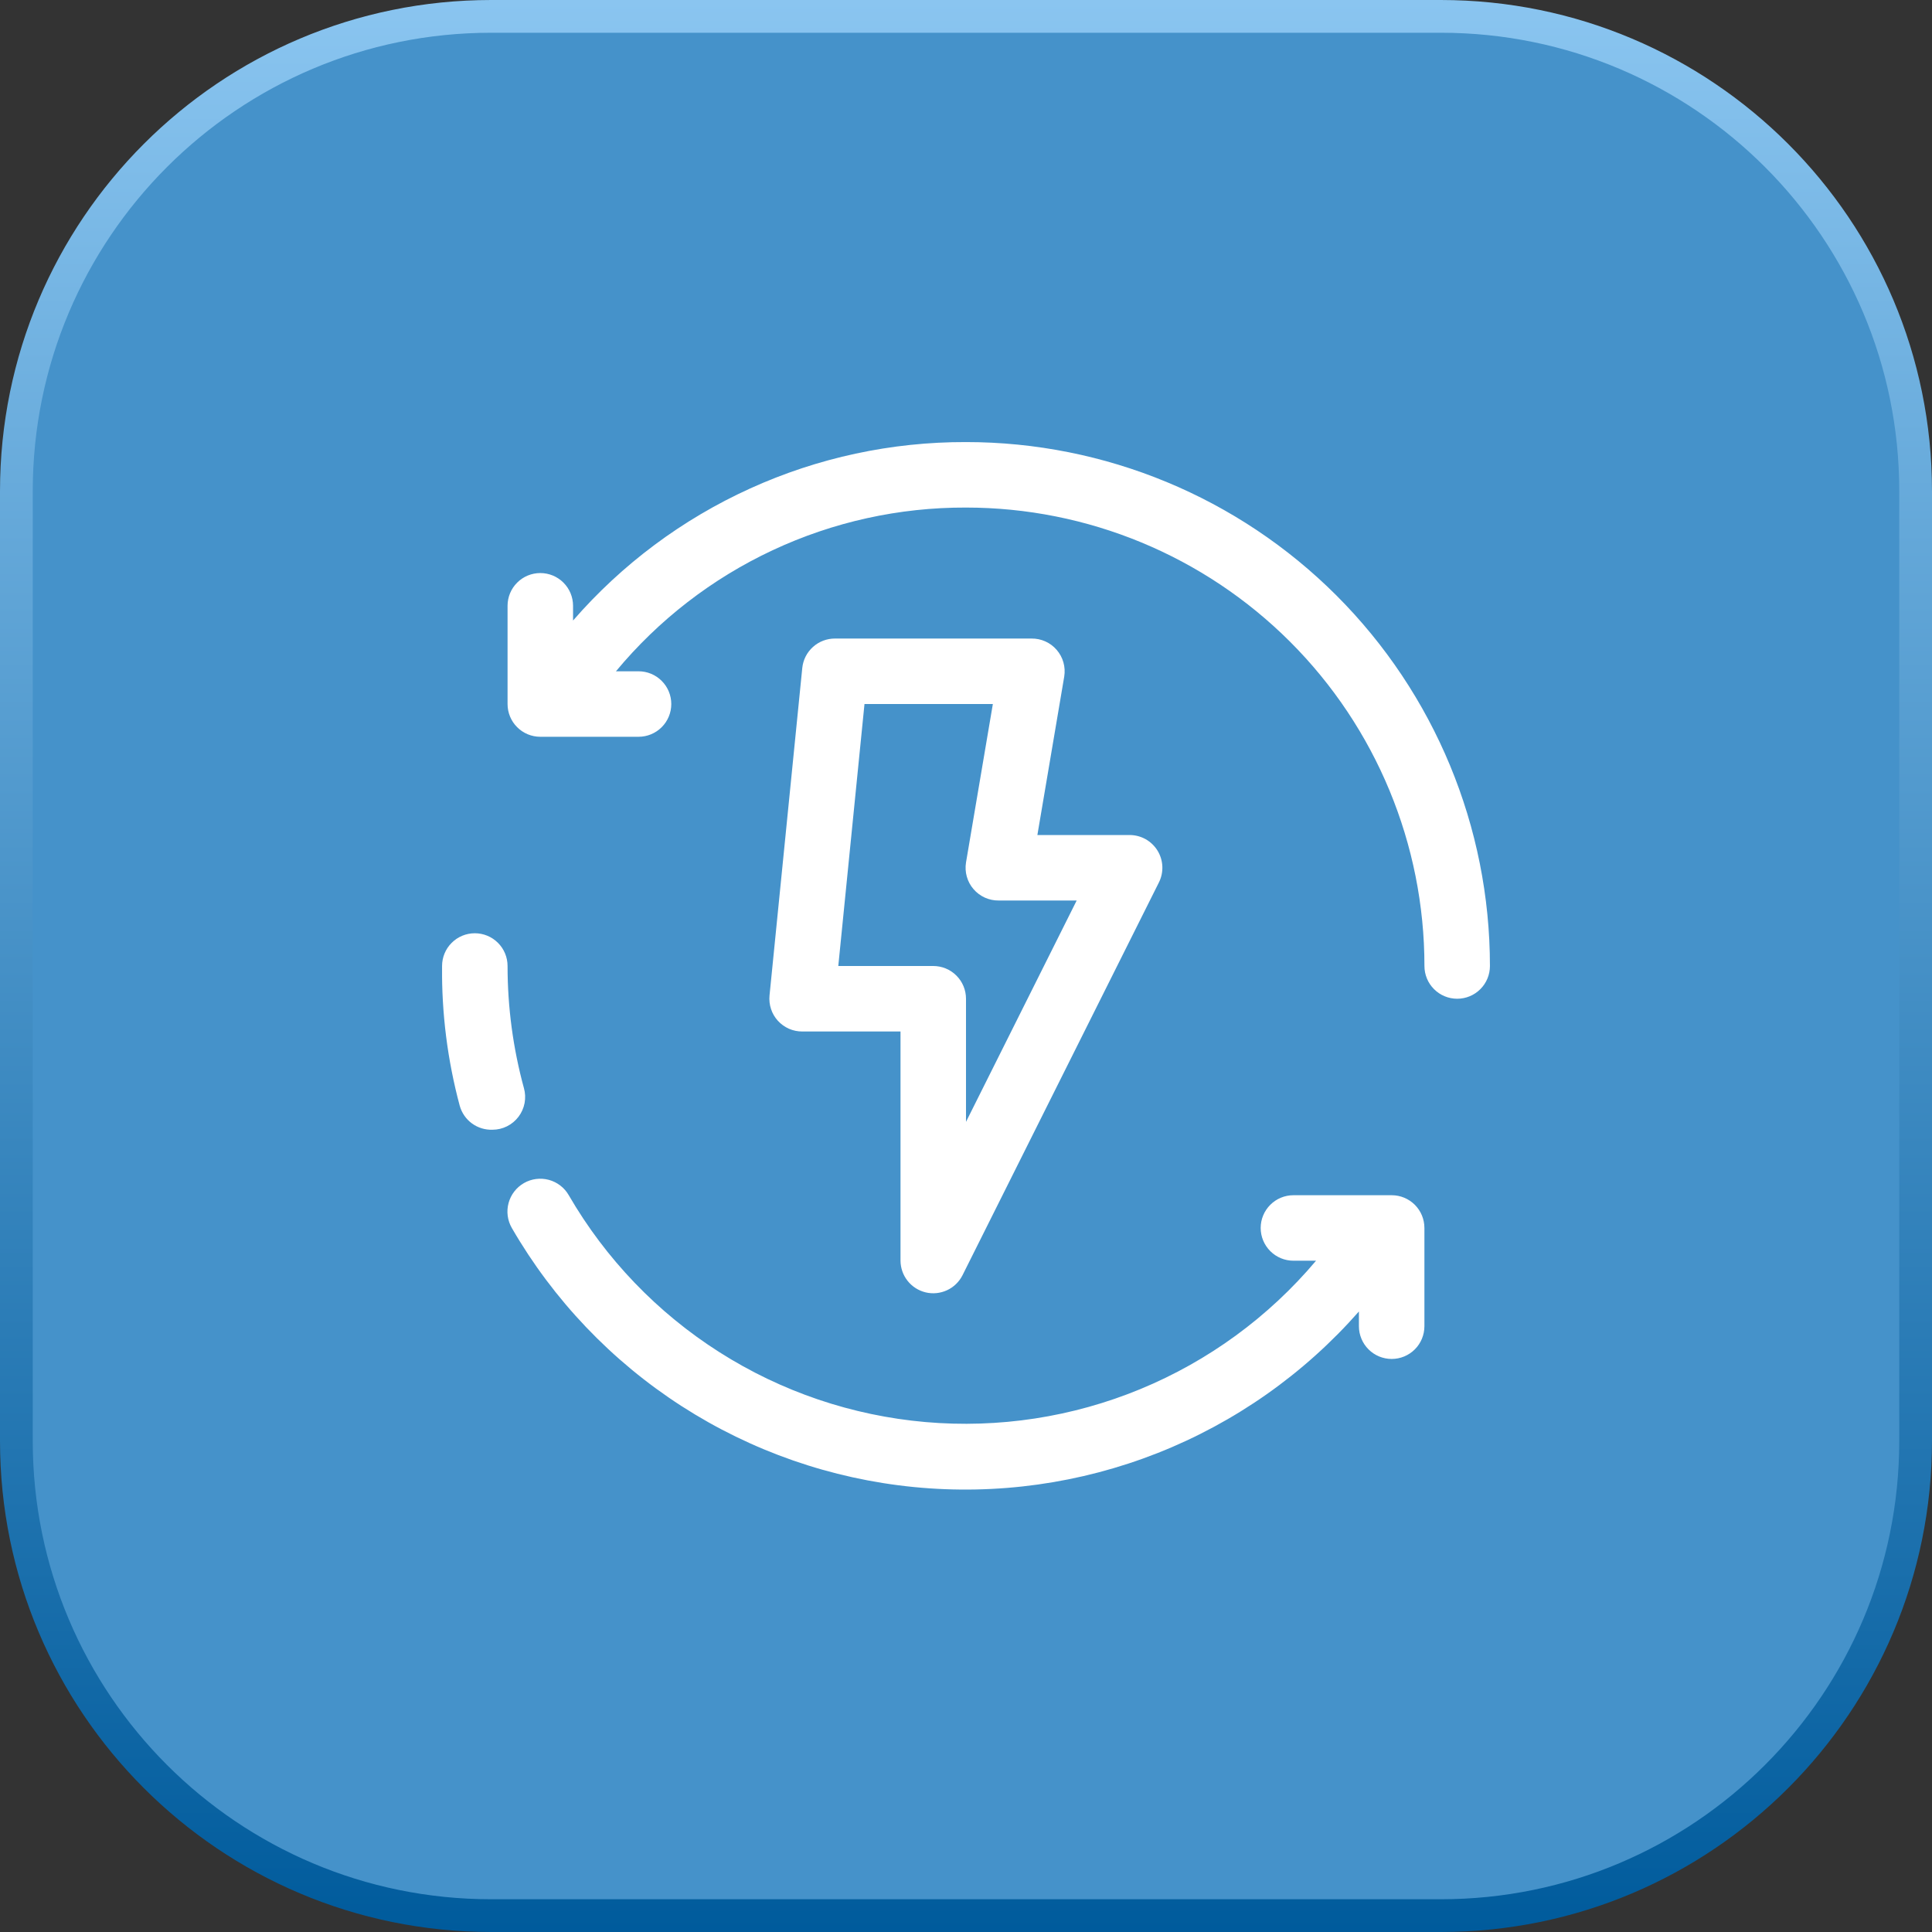 <svg width="59" height="59" viewBox="0 0 59 59" fill="none" xmlns="http://www.w3.org/2000/svg">
<rect x="0" y="0" width="59" height="59" fill="#333333" stroke="none"/>
<path d="M15 0.5H44C52.008 0.5 58.5 6.992 58.5 15V44C58.5 52.008 52.008 58.5 44 58.5H15C6.992 58.5 0.5 52.008 0.5 44V15C0.5 6.992 6.992 0.5 15 0.5Z" fill="#4592CA"/>
<path d="M15 0.5H44C52.008 0.5 58.5 6.992 58.5 15V44C58.5 52.008 52.008 58.5 44 58.5H15C6.992 58.5 0.5 52.008 0.5 44V15C0.5 6.992 6.992 0.5 15 0.5Z" stroke="url(#paint0_linear_182_843)"/>
<g clip-path="url(#clip0_182_843)">
<path d="M27.5 38.5V31.5H24.5C24.36 31.501 24.221 31.472 24.093 31.416C23.965 31.359 23.849 31.276 23.755 31.173C23.661 31.069 23.589 30.947 23.546 30.814C23.502 30.68 23.486 30.54 23.5 30.4L24.5 20.4C24.525 20.153 24.641 19.923 24.826 19.757C25.011 19.59 25.251 19.499 25.5 19.5H31.5C31.646 19.498 31.791 19.528 31.924 19.588C32.057 19.648 32.175 19.736 32.27 19.847C32.366 19.958 32.436 20.088 32.475 20.228C32.515 20.369 32.523 20.516 32.5 20.66L31.68 25.5H34.5C34.671 25.501 34.838 25.545 34.987 25.628C35.135 25.712 35.26 25.832 35.349 25.977C35.438 26.122 35.489 26.288 35.496 26.458C35.503 26.628 35.467 26.798 35.39 26.95L29.39 38.95C29.288 39.149 29.122 39.309 28.919 39.402C28.715 39.496 28.486 39.519 28.268 39.467C28.051 39.415 27.857 39.292 27.717 39.116C27.578 38.941 27.502 38.724 27.5 38.5ZM25.6 29.5H28.5C28.765 29.5 29.02 29.605 29.207 29.793C29.395 29.98 29.5 30.235 29.5 30.5V34.26L32.88 27.5H30.5C30.354 27.502 30.21 27.472 30.076 27.412C29.944 27.352 29.825 27.264 29.73 27.153C29.634 27.043 29.565 26.913 29.525 26.772C29.485 26.632 29.477 26.484 29.5 26.34L30.32 21.5H26.4L25.6 29.5Z" fill="white"/>
<path d="M15.04 34.5C14.816 34.508 14.595 34.441 14.413 34.308C14.232 34.176 14.101 33.986 14.04 33.77C13.666 32.378 13.484 30.941 13.5 29.5C13.5 29.235 13.605 28.98 13.793 28.793C13.98 28.605 14.235 28.5 14.5 28.5C14.765 28.5 15.02 28.605 15.207 28.793C15.395 28.98 15.5 29.235 15.5 29.5C15.5 30.76 15.668 32.014 16 33.23C16.042 33.378 16.048 33.534 16.02 33.686C15.991 33.837 15.928 33.98 15.835 34.103C15.742 34.226 15.622 34.326 15.484 34.395C15.346 34.464 15.194 34.5 15.04 34.5Z" fill="white"/>
<path d="M29.5 13.5C27.226 13.494 24.977 13.977 22.906 14.918C20.836 15.858 18.992 17.233 17.5 18.95V18.5C17.5 18.235 17.395 17.98 17.207 17.793C17.02 17.605 16.765 17.5 16.5 17.5C16.235 17.5 15.98 17.605 15.793 17.793C15.605 17.98 15.5 18.235 15.5 18.5V21.5C15.5 21.765 15.605 22.02 15.793 22.207C15.98 22.395 16.235 22.5 16.5 22.5H19.5C19.765 22.5 20.02 22.395 20.207 22.207C20.395 22.02 20.5 21.765 20.5 21.5C20.5 21.235 20.395 20.98 20.207 20.793C20.02 20.605 19.765 20.5 19.5 20.5H18.81C20.113 18.93 21.747 17.667 23.595 16.803C25.443 15.938 27.46 15.493 29.5 15.5C33.213 15.5 36.774 16.975 39.4 19.601C42.025 22.226 43.5 25.787 43.5 29.5C43.5 29.765 43.605 30.02 43.793 30.207C43.98 30.395 44.235 30.5 44.5 30.5C44.765 30.5 45.02 30.395 45.207 30.207C45.395 30.02 45.5 29.765 45.5 29.5C45.5 25.257 43.814 21.187 40.814 18.186C37.813 15.186 33.743 13.5 29.5 13.5Z" fill="white"/>
<path d="M42.499 36.5H39.499C39.234 36.5 38.98 36.605 38.792 36.793C38.605 36.98 38.499 37.235 38.499 37.5C38.499 37.765 38.605 38.02 38.792 38.207C38.98 38.395 39.234 38.5 39.499 38.5H40.19C38.742 40.218 36.903 41.563 34.826 42.42C32.75 43.278 30.498 43.623 28.26 43.427C26.022 43.231 23.864 42.499 21.969 41.293C20.073 40.088 18.496 38.444 17.369 36.5C17.237 36.269 17.018 36.101 16.761 36.031C16.504 35.962 16.23 35.997 15.999 36.13C15.769 36.263 15.6 36.481 15.531 36.738C15.461 36.995 15.497 37.269 15.63 37.5C16.901 39.699 18.679 41.564 20.814 42.94C22.95 44.316 25.382 45.163 27.91 45.412C30.438 45.661 32.99 45.305 35.353 44.373C37.716 43.44 39.823 41.958 41.499 40.05V40.5C41.499 40.765 41.605 41.02 41.792 41.207C41.98 41.395 42.234 41.5 42.499 41.5C42.765 41.5 43.019 41.395 43.207 41.207C43.394 41.02 43.499 40.765 43.499 40.5V37.5C43.499 37.235 43.394 36.98 43.207 36.793C43.019 36.605 42.765 36.5 42.499 36.5Z" fill="white"/>
</g>
<defs>
<linearGradient id="paint0_linear_182_843" x1="29.5" y1="0" x2="29.5" y2="59" gradientUnits="userSpaceOnUse">
<stop stop-color="#8AC5F0"/>
<stop offset="1" stop-color="#005B9C"/>
</linearGradient>
<clipPath id="clip0_182_843">
<rect width="32" height="32" fill="white" transform="translate(13.5 13.5)"/>
</clipPath>
</defs>
</svg>
